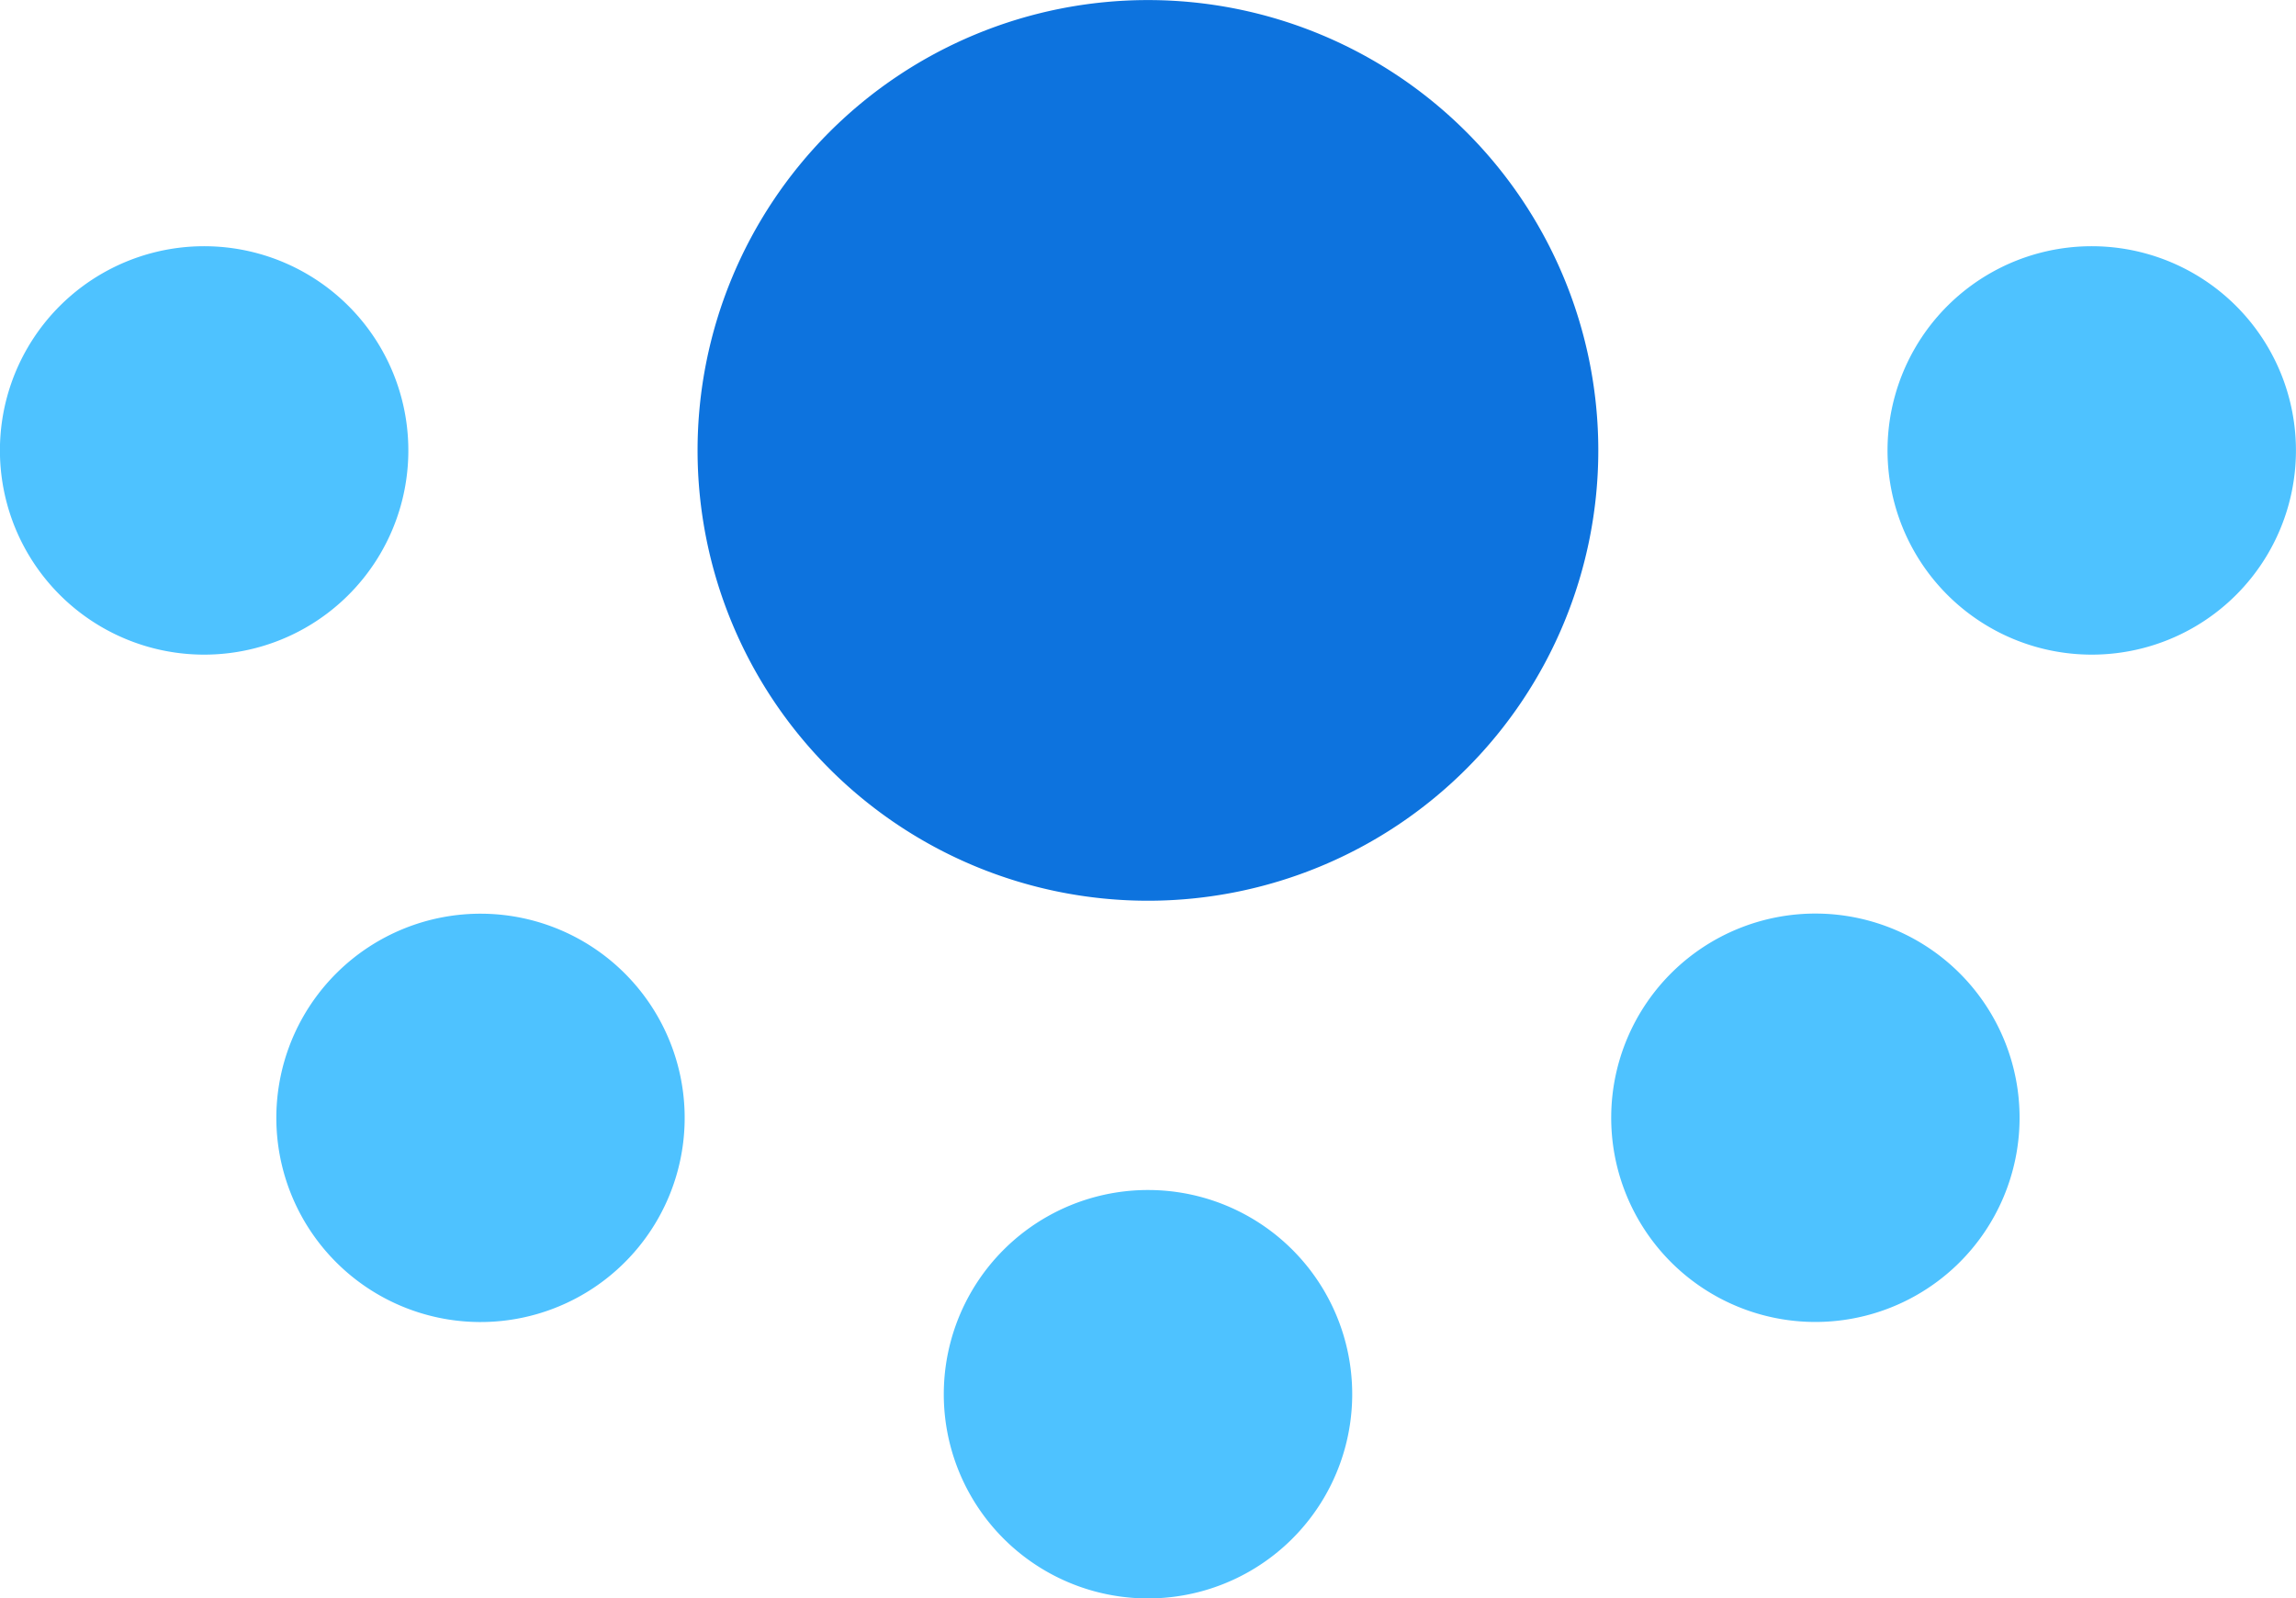 <svg id="Group_36" data-name="Group 36" xmlns="http://www.w3.org/2000/svg" xmlns:xlink="http://www.w3.org/1999/xlink" width="34.547" height="24.05" viewBox="0 0 34.547 24.05">
  <defs>
    <clipPath id="clip-path">
      <path id="Path_54" data-name="Path 54" d="M0-11.572H34.547v-24.05H0Z" transform="translate(0 35.622)" fill="none"/>
    </clipPath>
  </defs>
  <g id="Group_43" data-name="Group 43" transform="translate(0 0)">
    <g id="Group_42" data-name="Group 42" clip-path="url(#clip-path)">
      <g id="Group_36-2" data-name="Group 36" transform="translate(10.496 0)">
        <path id="Path_48" data-name="Path 48" d="M0-3.261A6.777,6.777,0,0,0,6.776,3.516a6.777,6.777,0,0,0,6.777-6.776,6.777,6.777,0,0,0-6.777-6.776A6.777,6.777,0,0,0,0-3.261" transform="translate(0 10.037)" fill="#0d73de"/>
      </g>
      <g id="Group_37" data-name="Group 37" transform="translate(14.201 17.906)">
        <path id="Path_49" data-name="Path 49" d="M0-1.465a3.072,3.072,0,0,0,3.045,3.1,3.073,3.073,0,0,0,3.1-3.046A3.071,3.071,0,0,0,3.1-4.51,3.072,3.072,0,0,0,0-1.465" transform="translate(0 4.51)" fill="#4ec2ff"/>
      </g>
      <g id="Group_38" data-name="Group 38" transform="translate(24.243 13.746)">
        <path id="Path_50" data-name="Path 50" d="M-.424-2.514a3.072,3.072,0,0,0,4.345.038,3.073,3.073,0,0,0,.038-4.345A3.073,3.073,0,0,0-.386-6.859,3.073,3.073,0,0,0-.424-2.514" transform="translate(1.305 7.74)" fill="#4ec2ff"/>
      </g>
      <g id="Group_39" data-name="Group 39" transform="translate(28.402 3.705)">
        <path id="Path_51" data-name="Path 51" d="M-1.491,0a3.072,3.072,0,0,0-3.1,3.045,3.073,3.073,0,0,0,3.046,3.1A3.071,3.071,0,0,0,1.554,3.1,3.072,3.072,0,0,0-1.491,0" transform="translate(4.59 0)" fill="#4ec2ff"/>
      </g>
      <g id="Group_40" data-name="Group 40" transform="translate(0 3.705)">
        <path id="Path_52" data-name="Path 52" d="M-1.491,0a3.072,3.072,0,0,0-3.1,3.045,3.073,3.073,0,0,0,3.046,3.1A3.071,3.071,0,0,0,1.554,3.1,3.072,3.072,0,0,0-1.491,0" transform="translate(4.59 0)" fill="#4ec2ff"/>
      </g>
      <g id="Group_41" data-name="Group 41" transform="translate(4.159 13.747)">
        <path id="Path_53" data-name="Path 53" d="M-.442-.424A3.072,3.072,0,1,0,3.9-.386,3.072,3.072,0,0,0-.442-.424" transform="translate(1.361 1.305)" fill="#4ec2ff"/>
      </g>
    </g>
  </g>
</svg>
